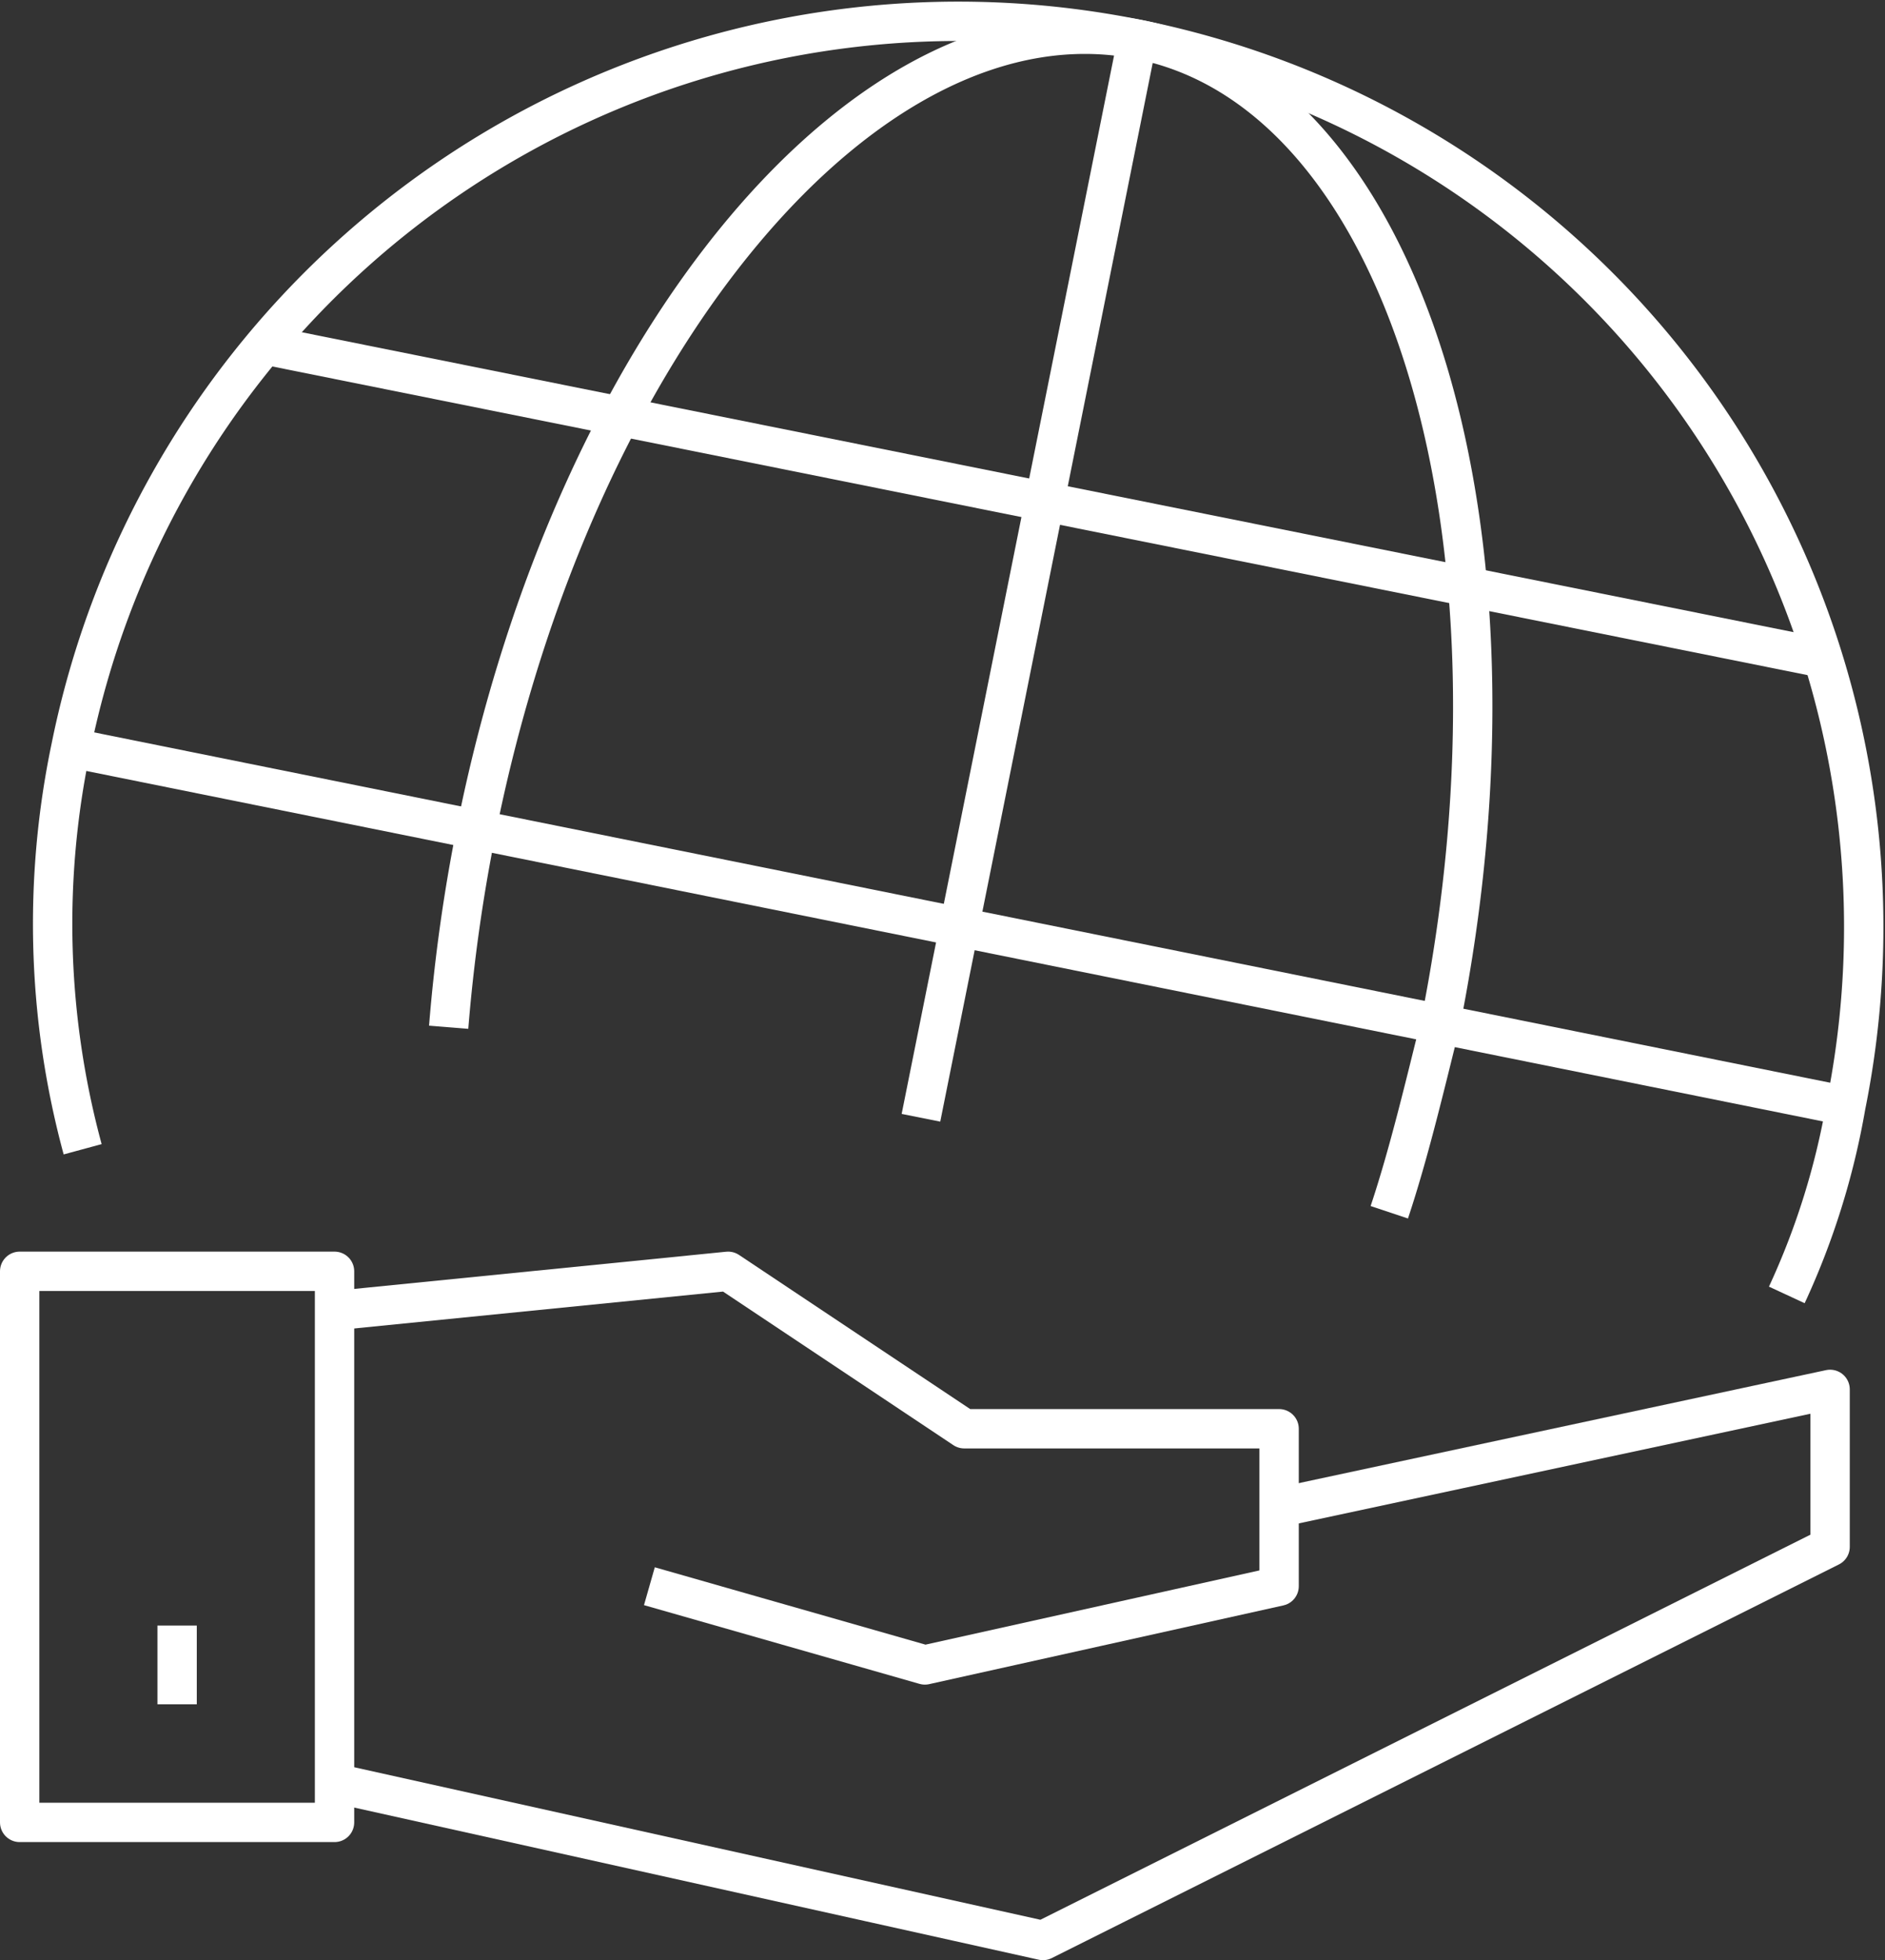 <svg xmlns="http://www.w3.org/2000/svg" width="47.895" height="49.796" viewBox="0 0 47.895 49.796">
  <rect x="0" y="0" width="47.895" height="49.796" fill="#333333" stroke="none"/>
  <g id="icono" transform="translate(-17.4 -2.004)">
    <rect id="Rectángulo_730" data-name="Rectángulo 730" width="8" height="14" transform="translate(17.9 34.3)" fill="none" stroke="#fff" stroke-linejoin="round" stroke-width="1"/>
    <path id="Trazado_1781" data-name="Trazado 1781" d="M25.9,47.3l18,4,20-10v-4l-14,3" fill="none" stroke="#fff" stroke-linejoin="round" stroke-width="1"/>
    <path id="Trazado_1782" data-name="Trazado 1782" d="M25.9,35.3l10-1,6,4h8v4l-9,2-7-2" fill="none" stroke="#fff" stroke-linejoin="round" stroke-width="1"/>
    <line id="Línea_1467" data-name="Línea 1467" y2="2" transform="translate(21.9 43.3)" fill="none" stroke="#fff" stroke-linejoin="round" stroke-width="1"/>
    <path id="Trazado_1783" data-name="Trazado 1783" d="M62.8,34.9a19.177,19.177,0,0,0,1.5-4.8A23,23,0,0,0,19.2,21a21.878,21.878,0,0,0,.3,10.2" fill="none" stroke="#fff" stroke-linejoin="round" stroke-width="1"/>
    <path id="Trazado_1784" data-name="Trazado 1784" d="M52.7,32.8c.5-1.5.9-3.2,1.3-4.8,2.5-12.5-.9-23.7-7.7-25S32,10.6,29.5,23.1a42.934,42.934,0,0,0-.7,5" fill="none" stroke="#fff" stroke-linejoin="round" stroke-width="1"/>
    <line id="Línea_1468" data-name="Línea 1468" x1="5.5" y2="27.4" transform="translate(40.8 3)" fill="none" stroke="#fff" stroke-linejoin="round" stroke-width="1"/>
    <line id="Línea_1469" data-name="Línea 1469" x1="45.1" y1="9.1" transform="translate(19.2 21)" fill="none" stroke="#fff" stroke-linejoin="round" stroke-width="1"/>
    <line id="Línea_1470" data-name="Línea 1470" x1="39.3" y1="7.9" transform="translate(24.3 10.8)" fill="none" stroke="#fff" stroke-linejoin="round" stroke-width="1"/>
  </g>
</svg>
